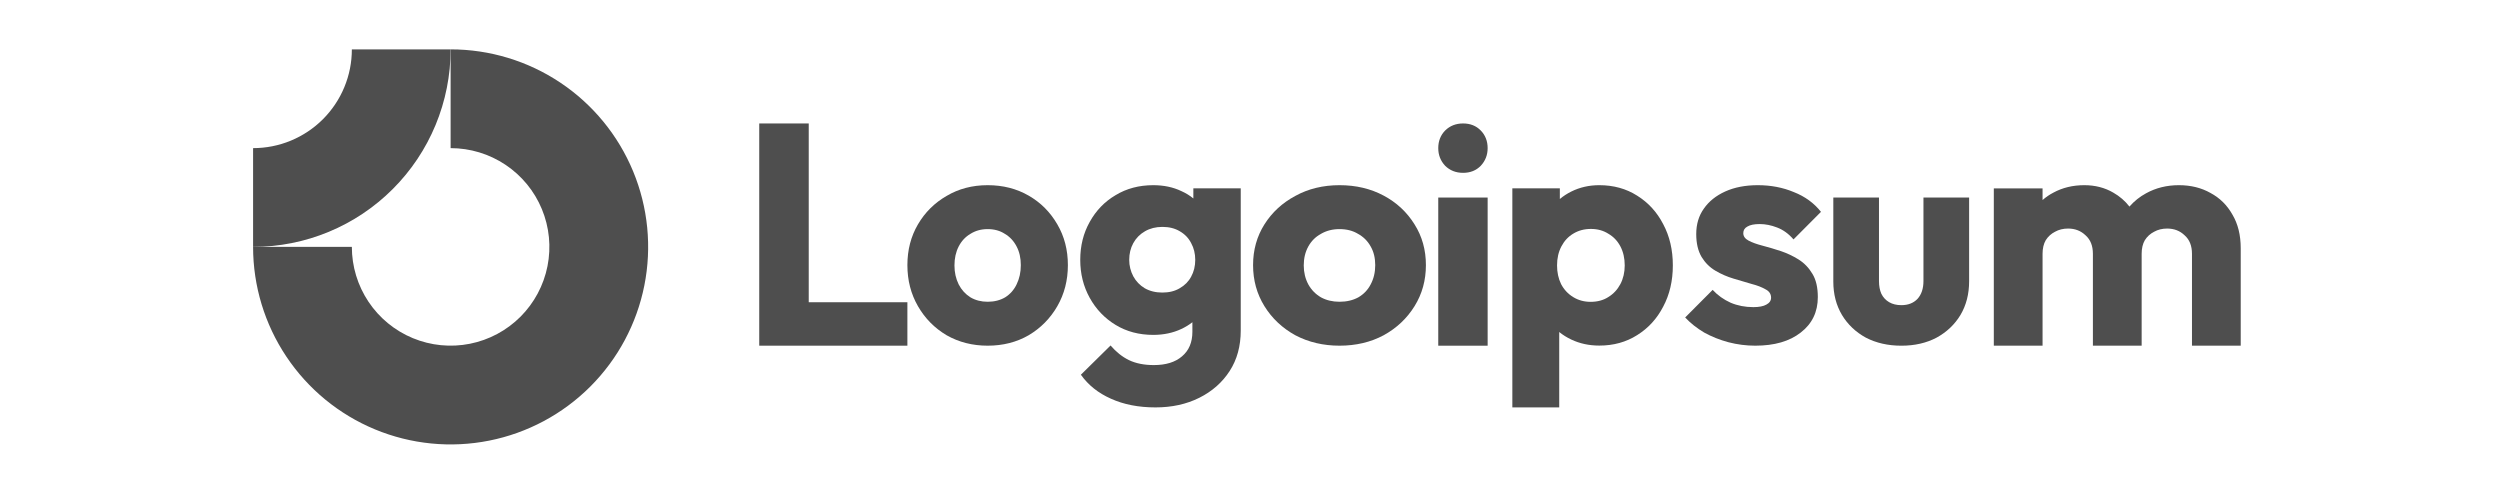 <svg xmlns="http://www.w3.org/2000/svg" width="162" height="32" viewBox="0 0 162 32" fill="none"><path fill-rule="evenodd" clip-rule="evenodd" d="M32.756 10.678C31.704 9.975 30.466 9.599 29.2 9.599V3.199C31.732 3.199 34.207 3.95 36.312 5.356C38.417 6.763 40.057 8.762 41.026 11.101C41.995 13.44 42.248 16.013 41.754 18.496C41.261 20.979 40.041 23.26 38.251 25.05C36.461 26.84 34.181 28.059 31.698 28.553C29.215 29.047 26.641 28.794 24.302 27.825C21.963 26.856 19.964 25.215 18.558 23.11C17.151 21.006 16.4 18.531 16.4 15.999H22.8C22.8 17.265 23.176 18.502 23.879 19.555C24.582 20.607 25.582 21.428 26.751 21.912C27.921 22.396 29.207 22.523 30.449 22.276C31.69 22.029 32.831 21.42 33.726 20.525C34.621 19.63 35.23 18.489 35.477 17.248C35.724 16.006 35.598 14.72 35.113 13.55C34.629 12.381 33.809 11.381 32.756 10.678Z" fill="#4E4E4E"></path><path fill-rule="evenodd" clip-rule="evenodd" d="M22.8 3.199C22.8 4.04 22.635 4.872 22.313 5.648C21.992 6.425 21.52 7.13 20.926 7.725C20.332 8.319 19.626 8.79 18.85 9.112C18.073 9.434 17.241 9.599 16.4 9.599L16.4 15.999C18.081 15.999 19.746 15.668 21.299 15.025C22.852 14.382 24.263 13.439 25.451 12.25C26.64 11.062 27.583 9.651 28.226 8.098C28.869 6.545 29.2 4.88 29.2 3.199L22.8 3.199Z" fill="#4E4E4E"></path><path d="M96.399 12.801H93.199V22.401H96.399V12.801Z" fill="#4E4E4E"></path><path d="M93.646 10.743C93.956 11.048 94.343 11.2 94.809 11.2C95.274 11.2 95.656 11.048 95.953 10.743C96.251 10.425 96.399 10.044 96.399 9.6C96.399 9.143 96.251 8.762 95.953 8.457C95.656 8.152 95.274 8 94.809 8C94.343 8 93.956 8.152 93.646 8.457C93.348 8.762 93.199 9.143 93.199 9.6C93.199 10.044 93.348 10.425 93.646 10.743Z" fill="#4E4E4E"></path><path d="M49.199 22.4V8H52.406V19.585H58.799V22.4H49.199Z" fill="#4E4E4E"></path><path fill-rule="evenodd" clip-rule="evenodd" d="M63.999 22.4C63.021 22.4 62.135 22.175 61.34 21.724C60.558 21.26 59.939 20.633 59.483 19.841C59.027 19.049 58.799 18.162 58.799 17.18C58.799 16.197 59.027 15.317 59.483 14.539C59.939 13.761 60.558 13.146 61.34 12.696C62.122 12.232 63.008 12 63.999 12C64.989 12 65.876 12.225 66.657 12.676C67.439 13.126 68.058 13.747 68.515 14.539C68.971 15.317 69.199 16.197 69.199 17.18C69.199 18.162 68.971 19.049 68.515 19.841C68.058 20.633 67.439 21.26 66.657 21.724C65.876 22.175 64.989 22.4 63.999 22.4ZM63.999 19.554C64.429 19.554 64.807 19.459 65.133 19.268C65.459 19.063 65.706 18.783 65.876 18.428C66.058 18.06 66.149 17.644 66.149 17.18C66.149 16.715 66.058 16.313 65.876 15.972C65.693 15.617 65.439 15.344 65.113 15.153C64.8 14.948 64.429 14.846 63.999 14.846C63.582 14.846 63.21 14.948 62.885 15.153C62.559 15.344 62.305 15.617 62.122 15.972C61.94 16.327 61.849 16.736 61.849 17.2C61.849 17.65 61.94 18.06 62.122 18.428C62.305 18.783 62.559 19.063 62.885 19.268C63.21 19.459 63.582 19.554 63.999 19.554Z" fill="#4E4E4E"></path><path fill-rule="evenodd" clip-rule="evenodd" d="M71.986 25.835C72.818 26.212 73.78 26.4 74.872 26.4C75.937 26.4 76.885 26.192 77.718 25.775C78.55 25.358 79.206 24.78 79.683 24.04C80.161 23.301 80.4 22.427 80.4 21.419V12.202H77.329V12.86C77.1 12.671 76.841 12.512 76.551 12.383C76.019 12.128 75.411 12 74.729 12C73.815 12 73.002 12.215 72.293 12.645C71.583 13.062 71.024 13.64 70.614 14.38C70.205 15.106 70 15.926 70 16.84C70 17.741 70.205 18.561 70.614 19.301C71.024 20.04 71.583 20.625 72.293 21.055C73.002 21.486 73.815 21.701 74.729 21.701C75.398 21.701 76.005 21.573 76.551 21.318C76.815 21.194 77.054 21.048 77.267 20.88V21.499C77.267 22.185 77.042 22.716 76.592 23.093C76.155 23.469 75.548 23.657 74.77 23.657C74.142 23.657 73.603 23.55 73.153 23.334C72.716 23.119 72.32 22.803 71.965 22.387L70.041 24.282C70.519 24.955 71.167 25.472 71.986 25.835ZM76.449 18.676C76.135 18.864 75.759 18.958 75.323 18.958C74.886 18.958 74.504 18.864 74.176 18.676C73.862 18.487 73.617 18.232 73.439 17.909C73.262 17.573 73.173 17.217 73.173 16.84C73.173 16.437 73.262 16.074 73.439 15.751C73.617 15.429 73.869 15.173 74.197 14.985C74.524 14.797 74.9 14.703 75.323 14.703C75.759 14.703 76.135 14.797 76.449 14.985C76.776 15.173 77.022 15.429 77.186 15.751C77.363 16.074 77.452 16.437 77.452 16.84C77.452 17.244 77.363 17.607 77.186 17.929C77.022 18.239 76.776 18.487 76.449 18.676Z" fill="#4E4E4E"></path><path fill-rule="evenodd" clip-rule="evenodd" d="M86.8 22.4C85.747 22.4 84.792 22.175 83.936 21.724C83.094 21.26 82.427 20.633 81.936 19.841C81.445 19.049 81.199 18.162 81.199 17.18C81.199 16.197 81.445 15.317 81.936 14.539C82.427 13.761 83.094 13.146 83.936 12.696C84.778 12.232 85.733 12 86.8 12C87.866 12 88.82 12.225 89.662 12.676C90.505 13.126 91.171 13.747 91.662 14.539C92.154 15.317 92.399 16.197 92.399 17.18C92.399 18.162 92.154 19.049 91.662 19.841C91.171 20.633 90.505 21.26 89.662 21.724C88.82 22.175 87.866 22.4 86.8 22.4ZM86.8 19.554C87.262 19.554 87.669 19.459 88.02 19.268C88.371 19.063 88.638 18.783 88.82 18.428C89.017 18.06 89.115 17.644 89.115 17.18C89.115 16.715 89.017 16.313 88.82 15.972C88.624 15.617 88.35 15.344 87.999 15.153C87.663 14.948 87.262 14.846 86.8 14.846C86.35 14.846 85.95 14.948 85.599 15.153C85.248 15.344 84.975 15.617 84.778 15.972C84.582 16.327 84.483 16.736 84.483 17.2C84.483 17.65 84.582 18.06 84.778 18.428C84.975 18.783 85.248 19.063 85.599 19.268C85.95 19.459 86.35 19.554 86.8 19.554Z" fill="#4E4E4E"></path><path fill-rule="evenodd" clip-rule="evenodd" d="M103.632 22.394C102.976 22.394 102.372 22.264 101.822 22.004C101.533 21.867 101.271 21.704 101.038 21.514V26.4H98V12.206H101.078V12.895C101.301 12.708 101.549 12.547 101.822 12.411C102.372 12.137 102.976 12 103.632 12C104.558 12 105.376 12.226 106.087 12.678C106.811 13.13 107.374 13.746 107.776 14.527C108.193 15.307 108.4 16.198 108.4 17.197C108.4 18.197 108.193 19.087 107.776 19.868C107.374 20.648 106.811 21.265 106.087 21.716C105.376 22.168 104.558 22.394 103.632 22.394ZM103.07 19.559C103.512 19.559 103.894 19.457 104.216 19.251C104.551 19.046 104.813 18.765 105.001 18.409C105.188 18.053 105.282 17.649 105.282 17.197C105.282 16.732 105.188 16.321 105.001 15.965C104.813 15.609 104.551 15.335 104.216 15.143C103.894 14.938 103.519 14.835 103.089 14.835C102.66 14.835 102.278 14.938 101.943 15.143C101.621 15.335 101.366 15.609 101.179 15.965C100.991 16.321 100.897 16.732 100.897 17.197C100.897 17.649 100.984 18.053 101.158 18.409C101.346 18.765 101.607 19.046 101.943 19.251C102.278 19.457 102.654 19.559 103.07 19.559Z" fill="#4E4E4E"></path><path d="M112.003 22.177C112.576 22.326 113.156 22.4 113.742 22.4C114.984 22.4 115.966 22.116 116.69 21.547C117.426 20.978 117.795 20.213 117.795 19.252C117.795 18.629 117.679 18.128 117.447 17.748C117.215 17.356 116.915 17.044 116.547 16.814C116.178 16.584 115.789 16.401 115.38 16.266C114.971 16.13 114.581 16.015 114.214 15.92C113.845 15.825 113.545 15.717 113.313 15.595C113.081 15.473 112.965 15.311 112.965 15.108C112.965 14.918 113.054 14.776 113.231 14.681C113.408 14.573 113.674 14.519 114.029 14.519C114.398 14.519 114.772 14.593 115.155 14.742C115.55 14.891 115.905 15.149 116.219 15.514L117.999 13.727C117.549 13.158 116.963 12.731 116.239 12.447C115.53 12.149 114.752 12 113.906 12C113.102 12 112.399 12.135 111.799 12.406C111.198 12.677 110.734 13.05 110.407 13.523C110.079 13.984 109.916 14.532 109.916 15.169C109.916 15.765 110.032 16.259 110.263 16.652C110.495 17.031 110.796 17.329 111.164 17.545C111.532 17.762 111.921 17.931 112.33 18.053C112.74 18.175 113.129 18.29 113.497 18.398C113.865 18.493 114.166 18.608 114.398 18.744C114.643 18.866 114.766 19.049 114.766 19.292C114.766 19.482 114.663 19.631 114.459 19.739C114.268 19.847 113.988 19.902 113.62 19.902C113.087 19.902 112.596 19.807 112.147 19.617C111.696 19.414 111.307 19.137 110.98 18.784L109.199 20.572C109.541 20.938 109.95 21.263 110.427 21.547C110.918 21.818 111.444 22.028 112.003 22.177Z" fill="#4E4E4E"></path><path d="M123.208 22.401C122.345 22.401 121.577 22.227 120.907 21.879C120.249 21.519 119.734 21.029 119.36 20.411C118.985 19.78 118.799 19.059 118.799 18.248V12.801H121.758V18.209C121.758 18.531 121.809 18.808 121.913 19.04C122.029 19.272 122.196 19.452 122.415 19.581C122.635 19.709 122.899 19.774 123.208 19.774C123.647 19.774 123.995 19.639 124.253 19.368C124.511 19.085 124.64 18.699 124.64 18.209V12.801H127.599V18.229C127.599 19.053 127.412 19.78 127.038 20.411C126.664 21.029 126.149 21.519 125.49 21.879C124.833 22.227 124.072 22.401 123.208 22.401Z" fill="#4E4E4E"></path><path d="M132.358 12.21H129.199V22.4H132.358V16.445C132.358 16.096 132.427 15.802 132.564 15.565C132.716 15.327 132.916 15.145 133.163 15.019C133.411 14.88 133.693 14.81 134.009 14.81C134.464 14.81 134.842 14.957 135.145 15.25C135.462 15.53 135.62 15.928 135.62 16.445V22.4H138.779V16.445C138.779 16.096 138.848 15.802 138.985 15.565C139.137 15.327 139.336 15.145 139.584 15.019C139.831 14.88 140.114 14.81 140.43 14.81C140.884 14.81 141.263 14.957 141.565 15.25C141.882 15.53 142.04 15.928 142.04 16.445V22.4H145.199V16.089C145.199 15.236 145.02 14.509 144.662 13.908C144.318 13.293 143.843 12.825 143.238 12.503C142.646 12.168 141.964 12 141.194 12C140.409 12 139.7 12.175 139.068 12.524C138.656 12.747 138.297 13.034 137.989 13.386C137.702 13.018 137.353 12.717 136.941 12.482C136.391 12.161 135.764 12 135.063 12C134.319 12 133.652 12.161 133.06 12.482C132.802 12.616 132.569 12.776 132.358 12.963V12.21Z" fill="#4E4E4E"></path></svg>